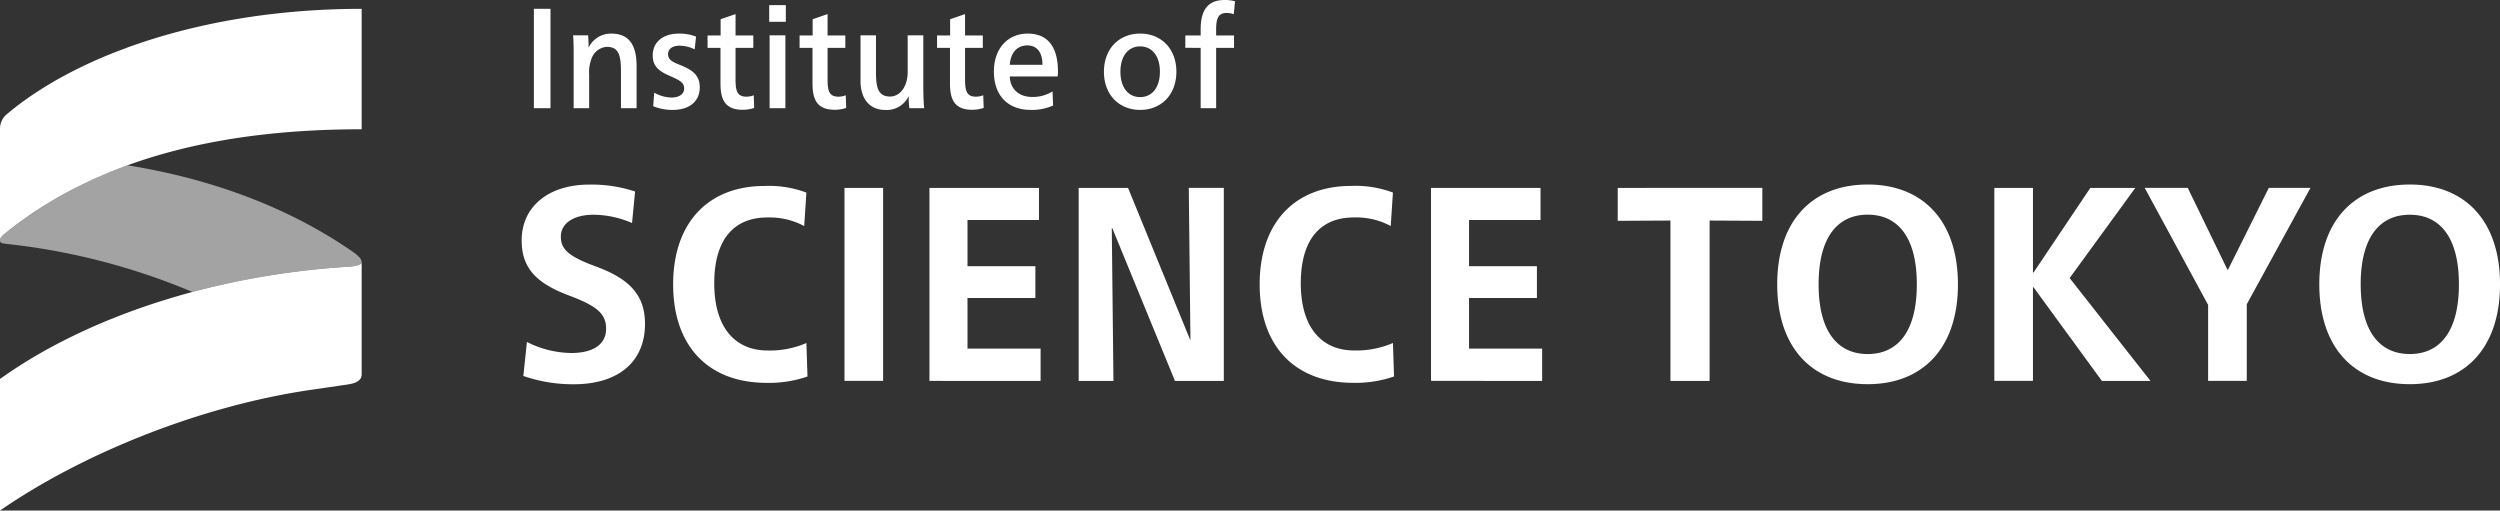 <svg xmlns="http://www.w3.org/2000/svg" xmlns:xlink="http://www.w3.org/1999/xlink" width="568" height="116" viewBox="0 0 568 116">
  <rect x="0" y="0" width="568" height="116" fill="#333333" stroke="none"/>
  <defs>
    <clipPath id="clip-path">
      <rect width="568" height="116" fill="none"/>
    </clipPath>
    <clipPath id="clip-path-3">
      <rect width="82.168" height="28.777" fill="none"/>
    </clipPath>
  </defs>
  <g clip-path="url(#clip-path)">
    <g transform="translate(0 0)">
      <g clip-path="url(#clip-path)">
        <path d="M124.849,24.584h-3.776V2.005h3.776ZM129.98,8.023h3.42c.065.712.1,1.812.1,2.684h.065a5.611,5.611,0,0,1,5.1-3.073c4.261,0,5.745,2.911,5.745,7.376v9.574h-3.55V16.5c0-3.364-.226-5.855-3.163-5.855a3.948,3.948,0,0,0-3.356,2.264,8.492,8.492,0,0,0-.71,3.98v7.7h-3.519V13.037c0-1.682,0-3.429-.127-5.014m18.2,16.109.225-3.073a8.406,8.406,0,0,0,4,1.1c1.55,0,2.808-.712,2.808-2.038,0-1.229-.709-1.779-3.2-2.846-2.872-1.229-3.937-2.427-3.937-4.691,0-3.074,2.389-4.95,5.905-4.95a10.6,10.6,0,0,1,3.938.679l-.323,2.912a7.573,7.573,0,0,0-3.519-.842c-1.419,0-2.517.679-2.517,1.908s.773,1.715,2.938,2.556c2.871,1.165,4.259,2.458,4.259,4.982,0,3.364-2.55,5.144-6.132,5.144a11.481,11.481,0,0,1-4.453-.842m15.294-5.046V10.87h-2.937V8.055H163.5V4.367L166.893,3.2V8.055h4.035V10.87h-4.035v7.213c0,2.652.42,3.881,2.486,3.881a4.4,4.4,0,0,0,1.646-.323l.1,2.879a8.074,8.074,0,0,1-2.614.42c-3.84,0-5.035-2.135-5.035-5.855M178.315,4.95h-3.776V1.165h3.776Zm-.1,19.635h-3.583V8.022h3.583Zm6.163-5.5V10.87h-2.937V8.055h2.969V4.367L187.8,3.2V8.055h4.035V10.87H187.8v7.213c0,2.652.42,3.881,2.485,3.881a4.387,4.387,0,0,0,1.646-.323l.1,2.879a8.074,8.074,0,0,1-2.614.42c-3.84,0-5.034-2.135-5.034-5.855m10.906-.647V8.023H198.8V16.4c0,3.429.452,5.532,3.2,5.532,2.421,0,4-2.523,4-5.5V8.023h3.551V19.312c0,2.071.064,3.881.193,5.272h-3.356a18.952,18.952,0,0,1-.161-2.62h-.064a5.481,5.481,0,0,1-5.325,3.009c-3.388,0-5.551-2.458-5.551-6.534m20.328.647V10.87h-2.937V8.055h2.969V4.367L219.037,3.2V8.055h4.034V10.87h-4.034v7.213c0,2.652.419,3.881,2.485,3.881a4.395,4.395,0,0,0,1.646-.323l.1,2.879a8.069,8.069,0,0,1-2.614.42c-3.84,0-5.034-2.135-5.034-5.855m9.97-2.878c0-5.112,3.1-8.573,7.68-8.573,4.357,0,6.875,2.75,6.875,8.637a9.879,9.879,0,0,1-.065,1.1H229.2c.1,2.878,2.1,4.659,5.1,4.659a8.532,8.532,0,0,0,4.616-1.261l.128,3.2a11.7,11.7,0,0,1-5.067,1c-5.228,0-8.391-3.267-8.391-8.766m7.584-5.888c-2.1,0-3.744,1.423-3.969,4.4h7.423c0-3.009-1.388-4.4-3.453-4.4M250.592,16.3c0-5.176,3.389-8.669,8.23-8.669s8.229,3.494,8.229,8.669-3.388,8.669-8.229,8.669-8.23-3.494-8.23-8.669m12.716,0c0-3.526-1.743-5.758-4.485-5.758s-4.486,2.232-4.486,5.758,1.742,5.758,4.486,5.758,4.485-2.232,4.485-5.758m5.773-5.434V8.055h3.486V6.7c0-4.271,1.517-6.7,5.454-6.7a8.874,8.874,0,0,1,2.355.291l-.291,2.944a4.443,4.443,0,0,0-1.613-.291c-1.775,0-2.388,1.066-2.388,3.687V8.055h4.067V10.87h-4.067V24.584h-3.518V10.87ZM144.067,43.511l-.69,7.162a22.287,22.287,0,0,0-8.712-1.885c-4.577,0-7.459,1.947-7.459,4.963,0,2.7,1.442,4.4,7.773,6.722,7.96,2.891,11.345,6.66,11.345,13.131,0,8.545-6.017,13.7-16.172,13.7a34.336,34.336,0,0,1-11.471-1.885l.816-7.728A22.726,22.726,0,0,0,129.649,80.2c4.826,0,7.835-1.948,7.835-5.467,0-3.329-1.817-5.088-8.274-7.539C121.564,64.37,118.3,60.851,118.3,54.631c0-7.79,6.206-12.691,15.357-12.691a31.378,31.378,0,0,1,10.406,1.572M182.99,77.94l.25,7.6a26.653,26.653,0,0,1-9.276,1.445c-13.1,0-21.249-8.167-21.249-22.366s8.149-22.367,20.747-22.367a24.1,24.1,0,0,1,9.528,1.508l-.5,7.6a16.569,16.569,0,0,0-8.4-1.948c-7.271,0-12.035,4.65-12.035,14.954,0,10.366,5.014,15.266,12.1,15.266a20.885,20.885,0,0,0,8.839-1.7m17.425,8.607h-8.776V42.694h8.776Zm10.53,0V42.694h24.884v7.288H219.594V60.473h15.42V67.7h-15.42V79.2H236.2v7.351Zm59.294-9.361-.376-34.492h7.961V86.547H266.729L252.5,51.866h-.125l.377,34.681h-7.9V42.694h11.219l14.1,34.492Zm46.007.754.25,7.6a26.653,26.653,0,0,1-9.276,1.445c-13.1,0-21.249-8.167-21.249-22.366s8.149-22.367,20.748-22.367a24.1,24.1,0,0,1,9.527,1.508l-.5,7.6a16.576,16.576,0,0,0-8.4-1.948c-7.271,0-12.034,4.65-12.034,14.954,0,10.366,5.013,15.266,12.1,15.266a20.881,20.881,0,0,0,8.838-1.7m8.648,8.607V42.694h24.885v7.288H333.543V60.473h15.42V67.7h-15.42V79.2h16.61v7.351Zm75.278-43.853V50.17L388.2,50.107v36.44h-8.9V50.107l-11.973.063V42.694Zm44.441,21.927c0,14.45-7.961,22.68-20.5,22.68-12.6,0-20.56-8.231-20.56-22.68s7.96-22.681,20.56-22.681c12.536,0,20.5,8.231,20.5,22.681m-31.655,0c0,10.806,4.388,15.833,11.158,15.833s11.156-5.026,11.156-15.833-4.387-15.833-11.156-15.833-11.158,5.026-11.158,15.833m48.7.628v21.3h-8.776V42.694h8.776V61.919h.125L474.7,42.694h10.217L470,63.176l18.366,23.371H477.328l-15.544-21.3Zm25.385-22.555h9.778l9.026,18.6h.125l9.276-18.6h9.465l-14.478,26.45v17.4H501.46V69.269Zm80.733,21.927c0,14.45-7.962,22.68-20.5,22.68-12.6,0-20.56-8.231-20.56-22.68s7.96-22.681,20.56-22.681c12.535,0,20.5,8.231,20.5,22.681m-31.655,0c0,10.806,4.388,15.833,11.158,15.833s11.156-5.026,11.156-15.833S554.05,48.788,547.28,48.788s-11.158,5.026-11.158,15.833" transform="translate(0.223 0)" fill="#fff"/>
        <path d="M82.168,2C47.144,2,17.979,12.142,1.6,25.891A4.247,4.247,0,0,0,0,29.228V54.589c0-.534.4-.934,1.2-1.6C23.7,34.834,53,29.361,82.168,29.361Z" transform="translate(0 0.008)" fill="#fff"/>
        <path d="M82.168,84.727V59.286c0,.668-1.2.934-3.064,1.067C48.874,62.222,19.976,71.567,0,85.849v29.9c18.576-12.854,45.564-23.867,71.163-27.5.315-.042,6.567-.956,7.352-1.076.951-.146,2.924-.356,3.5-1.607a2.154,2.154,0,0,0,.157-.842" transform="translate(0 0.25)" fill="#fff"/>
        <g transform="translate(0 37.559)" opacity="0.55">
          <g>
            <g clip-path="url(#clip-path-3)">
              <path d="M82.168,59.378h0c0-.668-.666-1.336-1.731-2.136C66.519,47.515,49.076,40.626,28.974,37.4A96.1,96.1,0,0,0,1.2,52.838C.4,53.5,0,53.905,0,54.44s.267.667,1.332.8A150.075,150.075,0,0,1,43.72,66.178a180.476,180.476,0,0,1,35.385-5.732c1.865-.134,3.063-.4,3.063-1.067" transform="translate(0 -37.401)" fill="#fff"/>
            </g>
          </g>
        </g>
      </g>
    </g>
  </g>
</svg>
